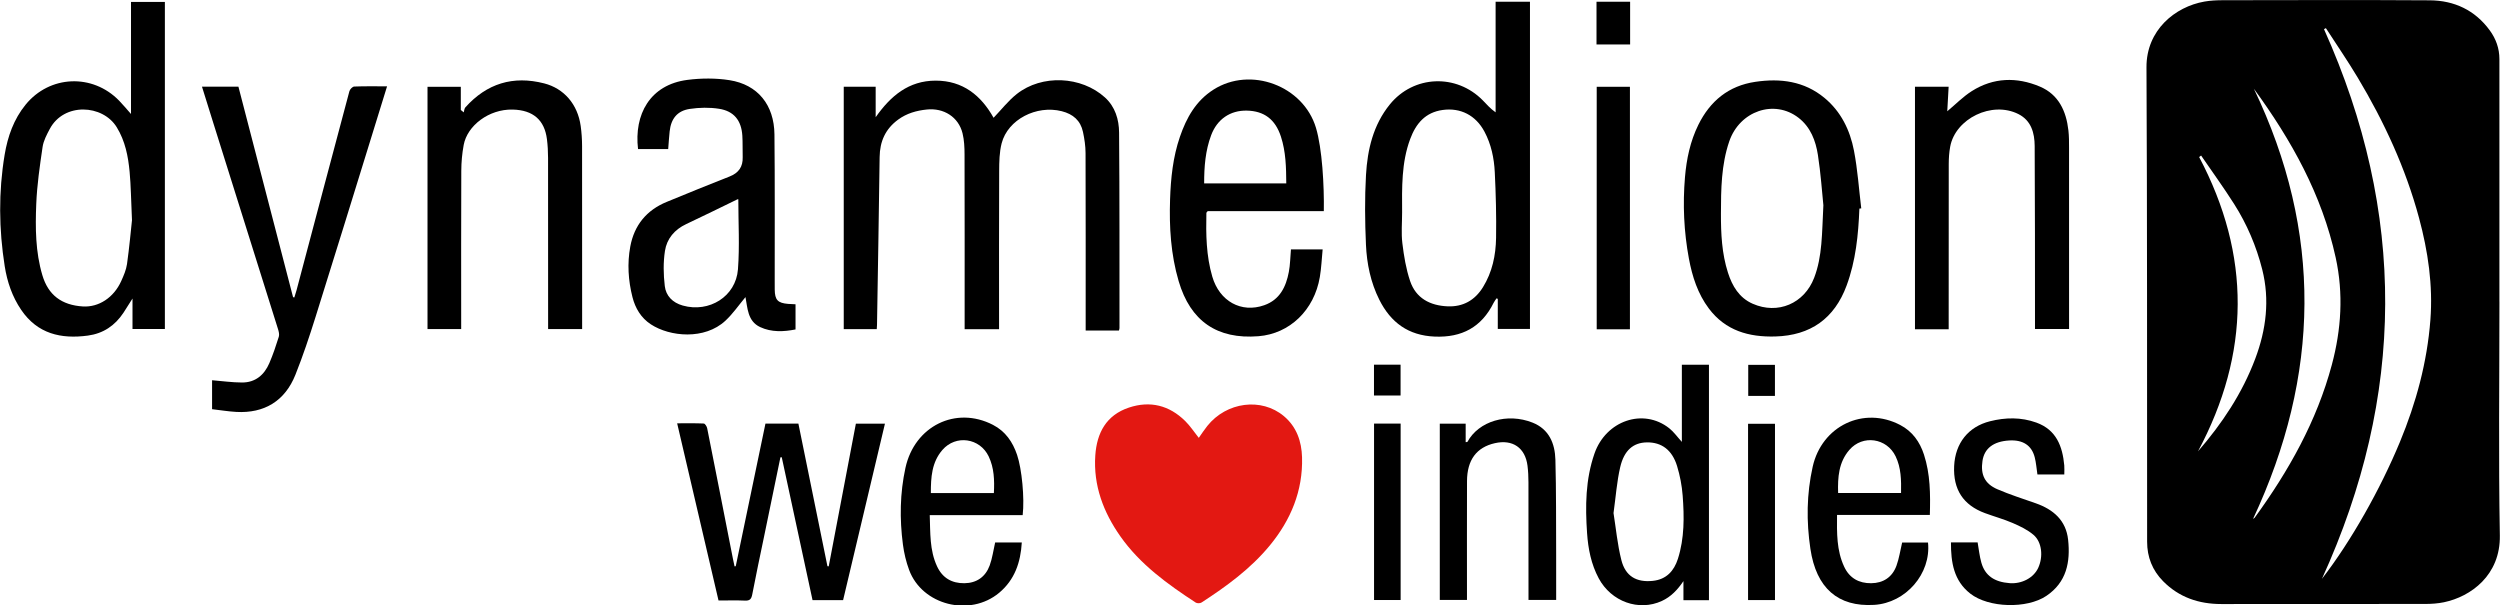 <?xml version="1.0" encoding="UTF-8" standalone="no"?>
<!DOCTYPE svg PUBLIC "-//W3C//DTD SVG 1.1//EN" "http://www.w3.org/Graphics/SVG/1.1/DTD/svg11.dtd">
<svg width="100%" height="100%" viewBox="0 0 1280 310" version="1.1" xmlns="http://www.w3.org/2000/svg" xmlns:xlink="http://www.w3.org/1999/xlink" xml:space="preserve" xmlns:serif="http://www.serif.com/" style="fill-rule:evenodd;clip-rule:evenodd;stroke-linejoin:round;stroke-miterlimit:2;">
    <g transform="matrix(1,0,0,1,-1.34837e-13,-240)">
        <g transform="matrix(0.817,0,0,0.628,3178.21,44.651)">
            <g transform="matrix(2.565,0,0,3.337,-3902.43,284.891)">
                <g transform="matrix(1,0,0,1,542.581,117.395)">
                    <path d="M0,-71.552C-0.158,-71.428 -0.316,-71.304 -0.474,-71.18C12.219,-47.176 12.034,-23.214 -0.762,0.723C5.17,-6.106 10.067,-13.491 13.234,-21.918C15.899,-29.009 16.813,-36.274 14.936,-43.719C13.502,-49.402 11.216,-54.756 8.08,-59.698C5.518,-63.733 2.703,-67.607 0,-71.552M12.895,-87.874C29.709,-52.837 29.103,-17.86 12.699,17.218C12.921,17.062 13.031,17.02 13.088,16.94C21.396,5.509 28.254,-6.653 31.938,-20.409C34.257,-29.068 34.815,-37.781 32.886,-46.608C29.529,-61.97 22.059,-75.335 12.895,-87.874M30.489,-102.676C30.335,-102.594 30.181,-102.512 30.026,-102.43C50.18,-57.588 49.913,-12.823 29.524,31.867C36.683,22.614 43.81,9.926 48.568,-1.553C52.542,-11.14 55.23,-21.059 56.022,-31.398C56.669,-39.839 55.446,-48.153 53.245,-56.315C49.962,-68.486 44.714,-79.814 38.263,-90.598C35.807,-94.704 33.088,-98.655 30.489,-102.676M72.89,-35.868C72.89,-16.823 72.652,2.225 72.99,21.264C73.162,30.99 65.887,36.221 59.349,37.586C57.861,37.896 56.306,38.001 54.781,38.003C38.173,38.032 21.564,38.012 4.957,38.026C-0.542,38.031 -5.394,36.395 -9.296,32.434C-11.905,29.786 -13.188,26.543 -13.187,22.812C-13.187,21.115 -13.188,19.419 -13.189,17.722C-13.218,-19.216 -13.155,-56.156 -13.343,-93.094C-13.39,-102.207 -6.357,-107.897 0.794,-109.164C2.291,-109.43 3.84,-109.497 5.365,-109.5C22.193,-109.522 39.021,-109.584 55.848,-109.475C61.842,-109.437 66.908,-107.087 70.524,-102.137C72.032,-100.073 72.883,-97.734 72.883,-95.136L72.883,-35.868L72.89,-35.868Z" style="fill-rule:nonzero;"/>
                </g>
                <g transform="matrix(1,0,0,1,297.697,145.379)">
                    <path d="M0,-30.561C0.692,-31.535 1.334,-32.538 2.074,-33.462C6.788,-39.361 15.317,-40.463 20.795,-35.863C23.904,-33.251 25.117,-29.695 25.228,-25.813C25.462,-17.625 22.479,-10.505 17.354,-4.275C12.681,1.405 6.787,5.702 0.658,9.675C0.317,9.897 -0.417,9.902 -0.754,9.682C-7.657,5.175 -14.337,0.351 -19.146,-6.477C-23.296,-12.371 -25.792,-18.917 -25.284,-26.283C-24.905,-31.779 -22.608,-36.113 -17.064,-37.957C-11.87,-39.687 -7.214,-38.503 -3.325,-34.675C-2.101,-33.471 -1.145,-31.996 0,-30.561" style="fill:rgb(227,24,18);fill-rule:nonzero;"/>
                </g>
                <g transform="matrix(1,0,0,1,278.194,25.972)">
                    <path d="M0,62.619L-8.135,62.619L-8.135,60.637C-8.135,46.848 -8.113,33.058 -8.163,19.269C-8.169,17.543 -8.431,15.791 -8.794,14.098C-9.389,11.322 -11.209,9.743 -13.981,9.041C-20.144,7.481 -27.151,11.058 -28.662,16.881C-29.227,19.061 -29.256,21.421 -29.267,23.699C-29.321,35.901 -29.292,48.103 -29.293,60.306L-29.293,62.299L-37.705,62.299L-37.705,60.337C-37.705,46.767 -37.688,33.197 -37.727,19.627C-37.731,17.89 -37.806,16.099 -38.221,14.427C-39.201,10.477 -42.784,8.192 -46.952,8.628C-49.484,8.893 -51.851,9.553 -53.958,11.099C-57.078,13.389 -58.425,16.435 -58.474,20.251C-58.648,33.925 -58.894,47.598 -59.115,61.27C-59.12,61.586 -59.152,61.9 -59.176,62.29L-67.241,62.29L-67.241,3.062L-59.442,3.062L-59.442,10.51C-55.796,5.317 -51.379,1.576 -44.779,1.572C-38.128,1.569 -33.681,5.204 -30.634,10.649C-28.736,8.678 -27.056,6.486 -24.953,4.829C-18.821,0 -9.192,0.452 -3.427,5.677C-0.912,7.956 0.006,11.076 0.031,14.265C0.159,30.187 0.116,46.11 0.128,62.033C0.128,62.187 0.062,62.342 0,62.619" style="fill-rule:nonzero;"/>
                </g>
                <g transform="matrix(1,0,0,1,347.373,38.884)">
                    <path d="M0,20.856C0,23.37 -0.239,25.913 0.061,28.39C0.437,31.503 0.956,34.663 1.954,37.621C3.374,41.829 6.835,43.625 11.121,43.803C14.88,43.96 17.769,42.327 19.751,39.128C22.037,35.442 22.886,31.318 22.957,27.094C23.046,21.744 22.902,16.381 22.64,11.035C22.472,7.6 21.768,4.219 20.121,1.124C17.98,-2.897 14.252,-4.76 9.951,-4.179C5.647,-3.598 3.373,-0.833 1.978,2.91C-0.185,8.71 -0.032,14.806 0,20.856M23.375,49.327L23.375,41.974C23.273,41.932 23.172,41.891 23.07,41.85C22.831,42.214 22.551,42.558 22.359,42.946C19.402,48.898 14.605,51.466 7.973,51.195C1.524,50.93 -2.786,47.753 -5.577,42.177C-7.691,37.954 -8.626,33.384 -8.833,28.747C-9.084,23.078 -9.149,17.375 -8.825,11.713C-8.47,5.502 -7.06,-0.525 -2.997,-5.529C2.809,-12.681 13.256,-13.103 19.72,-6.51C20.66,-5.552 21.523,-4.52 22.843,-3.596L22.843,-30.61L31.238,-30.61L31.238,49.327L23.375,49.327Z" style="fill-rule:nonzero;"/>
                </g>
                <g transform="matrix(1,0,0,1,37.053,37.385)">
                    <path d="M0,24.265C-0.232,19.21 -0.262,15.816 -0.576,12.448C-0.931,8.642 -1.653,4.925 -3.718,1.553C-7.15,-4.049 -16.638,-4.558 -20.097,1.985C-20.83,3.37 -21.618,4.848 -21.84,6.362C-22.521,10.992 -23.202,15.649 -23.389,20.315C-23.623,26.143 -23.584,32.018 -21.894,37.702C-20.457,42.535 -17.2,45.003 -12.012,45.329C-8.139,45.573 -4.455,43.182 -2.625,39.122C-2.024,37.789 -1.414,36.388 -1.213,34.961C-0.639,30.87 -0.271,26.751 0,24.265M-0.238,-1.693L-0.238,-29.074L8.037,-29.074L8.037,50.831L0.128,50.831L0.128,43.393C-0.772,44.814 -1.412,45.858 -2.087,46.878C-4.158,50.01 -7.02,51.94 -10.771,52.448C-17.353,53.339 -23.101,52.007 -27.071,46.162C-29.257,42.945 -30.489,39.319 -31.089,35.527C-32.525,26.45 -32.624,17.338 -31.11,8.262C-30.368,3.814 -28.893,-0.413 -25.981,-3.98C-20.1,-11.187 -9.64,-11.624 -3.142,-4.947C-2.229,-4.009 -1.395,-2.995 -0.238,-1.693" style="fill-rule:nonzero;"/>
                </g>
                <g transform="matrix(1,0,0,1,450.296,59.175)">
                    <path d="M0,-1.188C-0.329,-4.351 -0.631,-8.938 -1.334,-13.463C-1.875,-16.943 -3.121,-20.271 -6.068,-22.552C-11.988,-27.136 -20.455,-24.23 -22.998,-16.784C-24.958,-11.045 -25.011,-5.085 -25.027,0.876C-25.04,5.752 -24.814,10.605 -23.31,15.293C-22.259,18.566 -20.583,21.419 -17.272,22.877C-11.115,25.588 -4.674,22.834 -2.256,16.55C-0.229,11.28 -0.362,5.731 0,-1.188M8.802,-0.369C8.544,6.03 7.924,12.357 5.675,18.438C2.701,26.482 -3.124,30.639 -11.744,30.877C-18.219,31.057 -23.904,29.457 -27.972,24.053C-30.692,20.438 -32.034,16.238 -32.853,11.851C-34.083,5.254 -34.379,-1.405 -33.81,-8.073C-33.434,-12.483 -32.532,-16.819 -30.543,-20.841C-27.666,-26.661 -23.153,-30.374 -16.624,-31.339C-10.501,-32.245 -4.699,-31.515 0.254,-27.425C4.316,-24.07 6.511,-19.524 7.477,-14.511C8.371,-9.873 8.685,-5.124 9.254,-0.423C9.103,-0.405 8.952,-0.387 8.802,-0.369" style="fill-rule:nonzero;"/>
                </g>
                <g transform="matrix(1,0,0,1,185.195,61.301)">
                    <path d="M0,-4.769C-0.002,-4.769 -0.124,-4.804 -0.209,-4.763C-4.385,-2.744 -8.538,-0.673 -12.739,1.295C-15.59,2.631 -17.467,4.876 -17.924,7.835C-18.358,10.644 -18.306,13.601 -17.966,16.434C-17.681,18.818 -16.079,20.484 -13.579,21.192C-7.134,23.015 -0.595,18.999 -0.088,12.332C0.341,6.688 0,0.987 0,-4.769M-17.132,-17.043L-24.503,-17.043C-25.495,-25.45 -21.631,-32.753 -12.423,-33.942C-9.048,-34.377 -5.499,-34.396 -2.146,-33.868C4.74,-32.783 8.752,-27.837 8.827,-20.623C8.95,-8.749 8.879,3.127 8.89,15.002C8.891,15.768 8.886,16.534 8.896,17.3C8.928,19.833 9.638,20.586 12.193,20.791C12.731,20.834 13.271,20.846 13.978,20.881L13.978,27.029C11.124,27.598 8.111,27.755 5.327,26.451C2.22,24.996 2.267,21.707 1.748,19.13C0.145,21.042 -1.306,23.176 -3.148,24.892C-8.226,29.627 -16.701,28.837 -21.368,25.784C-23.782,24.204 -25.178,21.835 -25.863,19.14C-26.893,15.084 -27.163,10.925 -26.399,6.791C-25.435,1.57 -22.43,-2.106 -17.492,-4.133C-12.391,-6.227 -7.289,-8.321 -2.153,-10.327C0.083,-11.2 1.142,-12.702 1.069,-15.075C1.016,-16.824 1.093,-18.58 0.981,-20.324C0.744,-24.021 -1.064,-26.312 -4.712,-26.881C-7.044,-27.245 -9.524,-27.198 -11.864,-26.847C-14.932,-26.386 -16.452,-24.437 -16.778,-21.35C-16.927,-19.946 -17.012,-18.534 -17.132,-17.043" style="fill-rule:nonzero;"/>
                </g>
                <g transform="matrix(1,0,0,1,319.071,62.097)">
                    <path d="M0,-9.445C-0.025,-13.365 -0.104,-17.182 -1.302,-20.865C-2.679,-25.098 -5.411,-27.142 -9.641,-27.229C-13.682,-27.312 -16.882,-25.143 -18.35,-21.228C-19.771,-17.442 -20.069,-13.487 -20.063,-9.445L0,-9.445ZM1.142,6.674L8.886,6.674C8.662,8.959 8.574,11.222 8.198,13.436C6.823,21.544 0.817,27.284 -6.789,27.891C-16.897,28.696 -23.416,24.207 -26.293,14.434C-28.213,7.913 -28.614,1.229 -28.391,-5.52C-28.22,-10.723 -27.689,-15.871 -25.986,-20.83C-24.394,-25.469 -22.097,-29.606 -17.797,-32.348C-8.715,-38.141 4.188,-33.298 7.259,-23.012C8.778,-17.923 9.279,-8.91 9.173,-2.676L-19.19,-2.676C-19.395,-2.417 -19.517,-2.335 -19.519,-2.25C-19.637,3.001 -19.571,8.223 -18.073,13.339C-16.32,19.321 -11.02,22.31 -5.38,20.316C-1.564,18.967 -0.063,15.814 0.627,12.179C0.96,10.426 0.971,8.614 1.142,6.674" style="fill-rule:nonzero;"/>
                </g>
                <g transform="matrix(1,0,0,1,109.258,26.264)">
                    <path d="M0,61.978L0,2.79L8.136,2.79L8.136,8.446C8.374,8.642 8.611,8.837 8.848,9.033C8.975,8.621 8.984,8.104 9.246,7.812C14.476,1.977 20.893,-0.005 28.513,1.953C33.34,3.194 36.691,7.047 37.426,12.37C37.65,13.987 37.761,15.631 37.764,17.264C37.789,31.493 37.778,45.721 37.778,59.951L37.778,61.983L29.465,61.983L29.465,60.059C29.464,46.761 29.473,33.462 29.453,20.165C29.45,18.635 29.371,17.096 29.178,15.581C28.59,10.948 25.856,8.466 20.787,8.349C15.026,8.216 9.72,12.251 8.841,16.986C8.455,19.065 8.262,21.209 8.253,23.326C8.199,35.529 8.227,47.733 8.227,59.937L8.227,61.978L0,61.978Z" style="fill-rule:nonzero;"/>
                </g>
                <g transform="matrix(1,0,0,1,480.91,26.612)">
                    <path d="M0,61.681L-8.234,61.681L-8.234,2.429L-0.011,2.429C-0.125,4.477 -0.236,6.456 -0.346,8.419C1.704,6.709 3.511,4.847 5.643,3.496C10.925,0.149 16.634,0 22.277,2.383C26.872,4.323 28.718,8.377 29.253,13.094C29.414,14.503 29.408,15.936 29.41,17.358C29.42,31.368 29.416,45.378 29.416,59.388L29.416,61.62L21.088,61.62L21.088,59.728C21.074,45.445 21.104,31.16 21.011,16.877C20.99,13.739 20.179,10.697 17.061,9.114C10.569,5.819 1.627,10.211 0.368,17.077C0.113,18.464 0.019,19.899 0.016,21.313C-0.011,34.119 0,46.925 0,59.732L0,61.681Z" style="fill-rule:nonzero;"/>
                </g>
                <g transform="matrix(1,0,0,1,54.154,108.742)">
                    <path d="M0,-79.731L8.902,-79.731C13.344,-62.621 17.8,-45.457 22.256,-28.292C22.361,-28.27 22.466,-28.25 22.57,-28.228C22.747,-28.805 22.943,-29.377 23.098,-29.96C27.396,-46.178 31.682,-62.4 36.019,-78.609C36.144,-79.079 36.776,-79.736 37.194,-79.753C39.81,-79.858 42.432,-79.806 45.222,-79.806C43.974,-75.765 42.776,-71.877 41.572,-67.992C36.977,-53.16 32.418,-38.316 27.762,-23.502C26.262,-18.729 24.678,-13.966 22.823,-9.322C20.269,-2.923 15.224,0.127 8.365,-0.26C6.415,-0.371 4.478,-0.694 2.468,-0.927L2.468,-8.001C4.924,-7.801 7.354,-7.453 9.784,-7.445C13.042,-7.433 15.214,-9.286 16.455,-12.166C17.359,-14.265 18.088,-16.446 18.773,-18.628C18.949,-19.188 18.757,-19.923 18.569,-20.526C13.261,-37.477 7.931,-54.421 2.607,-71.368C1.745,-74.113 0.895,-76.861 0,-79.731" style="fill-rule:nonzero;"/>
                </g>
                <g transform="matrix(1,0,0,1,184.567,119.676)">
                    <path d="M0,26.503C2.415,14.911 4.829,3.32 7.256,-8.338L15.305,-8.338C17.675,3.301 20.038,14.9 22.4,26.5C22.505,26.513 22.61,26.526 22.715,26.539C24.921,14.948 27.126,3.358 29.349,-8.32L36.45,-8.32C33.036,6.078 29.64,20.398 26.228,34.787L18.759,34.787C16.258,23.178 13.748,11.526 11.238,-0.124C11.129,-0.115 11.021,-0.106 10.913,-0.098C9.571,6.405 8.23,12.908 6.888,19.41C5.927,24.065 4.923,28.712 4.035,33.381C3.821,34.511 3.453,34.961 2.253,34.907C0.127,34.811 -2.006,34.88 -4.209,34.88C-7.579,20.45 -10.917,6.152 -14.318,-8.41C-12.029,-8.41 -9.916,-8.458 -7.81,-8.357C-7.508,-8.343 -7.069,-7.647 -6.982,-7.21C-4.864,3.399 -2.787,14.016 -0.7,24.631C-0.574,25.27 -0.43,25.905 -0.294,26.542C-0.196,26.528 -0.098,26.516 0,26.503" style="fill-rule:nonzero;"/>
                </g>
                <g transform="matrix(1,0,0,1,399.025,121.006)">
                    <path d="M0,12.191C0.587,15.854 0.946,19.844 1.918,23.68C2.918,27.63 5.605,29.166 9.588,28.754C12.896,28.414 14.782,26.346 15.731,23.368C17.339,18.324 17.286,13.111 16.893,7.921C16.709,5.491 16.24,3.035 15.527,0.704C14.313,-3.263 11.714,-5.142 8.125,-5.08C4.858,-5.024 2.59,-3.176 1.628,0.988C0.81,4.532 0.555,8.206 0,12.191M23.317,33.479L17.083,33.479L17.083,28.814C15.65,30.924 14.054,32.632 11.804,33.666C6.182,36.25 -0.55,33.846 -3.616,28.134C-5.464,24.691 -6.2,20.917 -6.462,17.098C-6.914,10.533 -6.86,3.993 -4.65,-2.361C-1.861,-10.38 7.252,-13.538 13.598,-8.541C14.713,-7.663 15.559,-6.444 16.695,-5.201L16.695,-24.059L23.317,-24.059L23.317,33.479Z" style="fill-rule:nonzero;"/>
                </g>
                <g transform="matrix(1,0,0,1,247.634,137.307)">
                    <path d="M0,-9.003C0.161,-12.165 0.063,-15.146 -1.267,-17.944C-3.414,-22.462 -9.297,-23.321 -12.578,-19.535C-15.186,-16.525 -15.406,-12.836 -15.399,-9.003L0,-9.003ZM7.035,-3.606L-15.671,-3.606C-15.509,0.728 -15.726,4.935 -13.889,8.894C-12.558,11.765 -10.25,13.063 -7.197,13.027C-4.211,12.991 -2.051,11.474 -1.031,8.699C-0.381,6.932 -0.138,5.016 0.311,3.063L6.821,3.063C6.531,7.93 5.088,12.194 1.288,15.367C-5.865,21.339 -17.535,18.382 -20.712,9.778C-21.443,7.797 -21.947,5.685 -22.222,3.59C-23.045,-2.684 -22.96,-8.947 -21.604,-15.166C-19.375,-25.378 -9.293,-30.342 -0.232,-25.666C2.829,-24.086 4.603,-21.483 5.672,-18.318C6.837,-14.868 7.517,-7.769 7.035,-3.606" style="fill-rule:nonzero;"/>
                </g>
                <g transform="matrix(1,0,0,1,469.275,134.86)">
                    <path d="M0,-6.567C0.058,-9.731 0.02,-12.715 -1.32,-15.509C-3.479,-20.013 -9.364,-20.878 -12.631,-17.097C-15.228,-14.093 -15.501,-10.42 -15.375,-6.567L0,-6.567ZM0.266,5.526L6.586,5.526C7.38,13.143 1.155,20.302 -6.569,20.766C-15.411,21.297 -20.72,16.675 -22.15,7.073C-23.149,0.368 -23.077,-6.318 -21.593,-12.976C-19.367,-22.962 -9.149,-27.864 -0.204,-23.181C2.79,-21.613 4.589,-19.052 5.6,-15.945C7.142,-11.202 7.184,-6.293 7.033,-1.207L-15.641,-1.207C-15.684,3.212 -15.76,7.453 -13.896,11.445C-12.591,14.24 -10.284,15.501 -7.305,15.475C-4.333,15.449 -2.139,13.992 -1.119,11.193C-0.475,9.423 -0.206,7.517 0.266,5.526" style="fill-rule:nonzero;"/>
                </g>
                <g transform="matrix(1,0,0,1,362.902,151.72)">
                    <path d="M0,-40.37L0,-35.857C0.231,-35.883 0.396,-35.86 0.423,-35.911C3.192,-41.003 10.164,-43.063 16.325,-40.63C20.381,-39.028 21.815,-35.524 21.923,-31.561C22.133,-23.799 22.071,-16.028 22.108,-8.262C22.125,-4.659 22.111,-1.057 22.111,2.691L15.349,2.691L15.349,0.892C15.349,-8.08 15.359,-17.052 15.339,-26.023C15.336,-27.388 15.277,-28.763 15.104,-30.114C14.542,-34.49 11.472,-36.582 7.143,-35.604C2.65,-34.59 0.344,-31.502 0.327,-26.32C0.298,-17.349 0.318,-8.377 0.318,0.596L0.318,2.693L-6.324,2.693L-6.324,-40.37L0,-40.37Z" style="fill-rule:nonzero;"/>
                </g>
                <g transform="matrix(1,0,0,1,481.467,126.011)">
                    <path d="M0,14.346L6.515,14.346C6.815,16.027 6.974,17.709 7.43,19.308C8.33,22.463 10.604,24.03 14.349,24.308C17.33,24.531 20.189,23.005 21.31,20.595C22.574,17.875 22.26,14.299 20.182,12.519C18.729,11.273 16.894,10.396 15.112,9.625C12.91,8.672 10.573,8.033 8.316,7.2C2.986,5.234 0.502,1.407 0.781,-4.335C1.051,-9.896 4.231,-13.915 9.54,-15.249C13.331,-16.202 17.148,-16.264 20.869,-14.921C25.738,-13.163 27.251,-9.144 27.684,-4.47C27.748,-3.773 27.692,-3.065 27.692,-2.249L21.124,-2.249C20.908,-3.675 20.813,-5.099 20.462,-6.457C19.704,-9.388 17.544,-10.751 14.226,-10.552C10.385,-10.324 8.153,-8.613 7.699,-5.551C7.206,-2.219 8.241,0.027 11.342,1.363C14.397,2.68 17.586,3.691 20.731,4.797C25.027,6.309 28.116,8.968 28.625,13.704C29.208,19.134 28.264,24.095 23.288,27.431C18.547,30.61 9.206,30.367 4.72,26.858C0.684,23.7 -0.019,19.245 0,14.346" style="fill-rule:nonzero;"/>
                </g>
                <g transform="matrix(-1,0,0,1,797.949,-38.657)">
                    <rect x="394.917" y="67.704" width="8.115" height="59.249"/>
                </g>
                <g transform="matrix(1,0,0,1,0,109.77)">
                    <rect x="340.517" y="1.563" width="6.495" height="43.104"/>
                </g>
                <g transform="matrix(1,0,0,1,0,109.832)">
                    <rect x="431.896" y="1.549" width="6.577" height="43.07"/>
                </g>
                <g transform="matrix(1,0,0,1,0,-129.026)">
                    <rect x="394.868" y="137.294" width="8.212" height="10.438"/>
                </g>
                <g transform="matrix(-1,0,0,1,687.497,45.413)">
                    <rect x="340.5" y="51.527" width="6.497" height="7.533"/>
                </g>
                <g transform="matrix(1,0,0,1,438.461,96.983)">
                    <path d="M0,7.587L-6.522,7.587L-6.522,0L0,0L0,7.587Z" style="fill-rule:nonzero;"/>
                </g>
            </g>
        </g>
    </g>
</svg>
